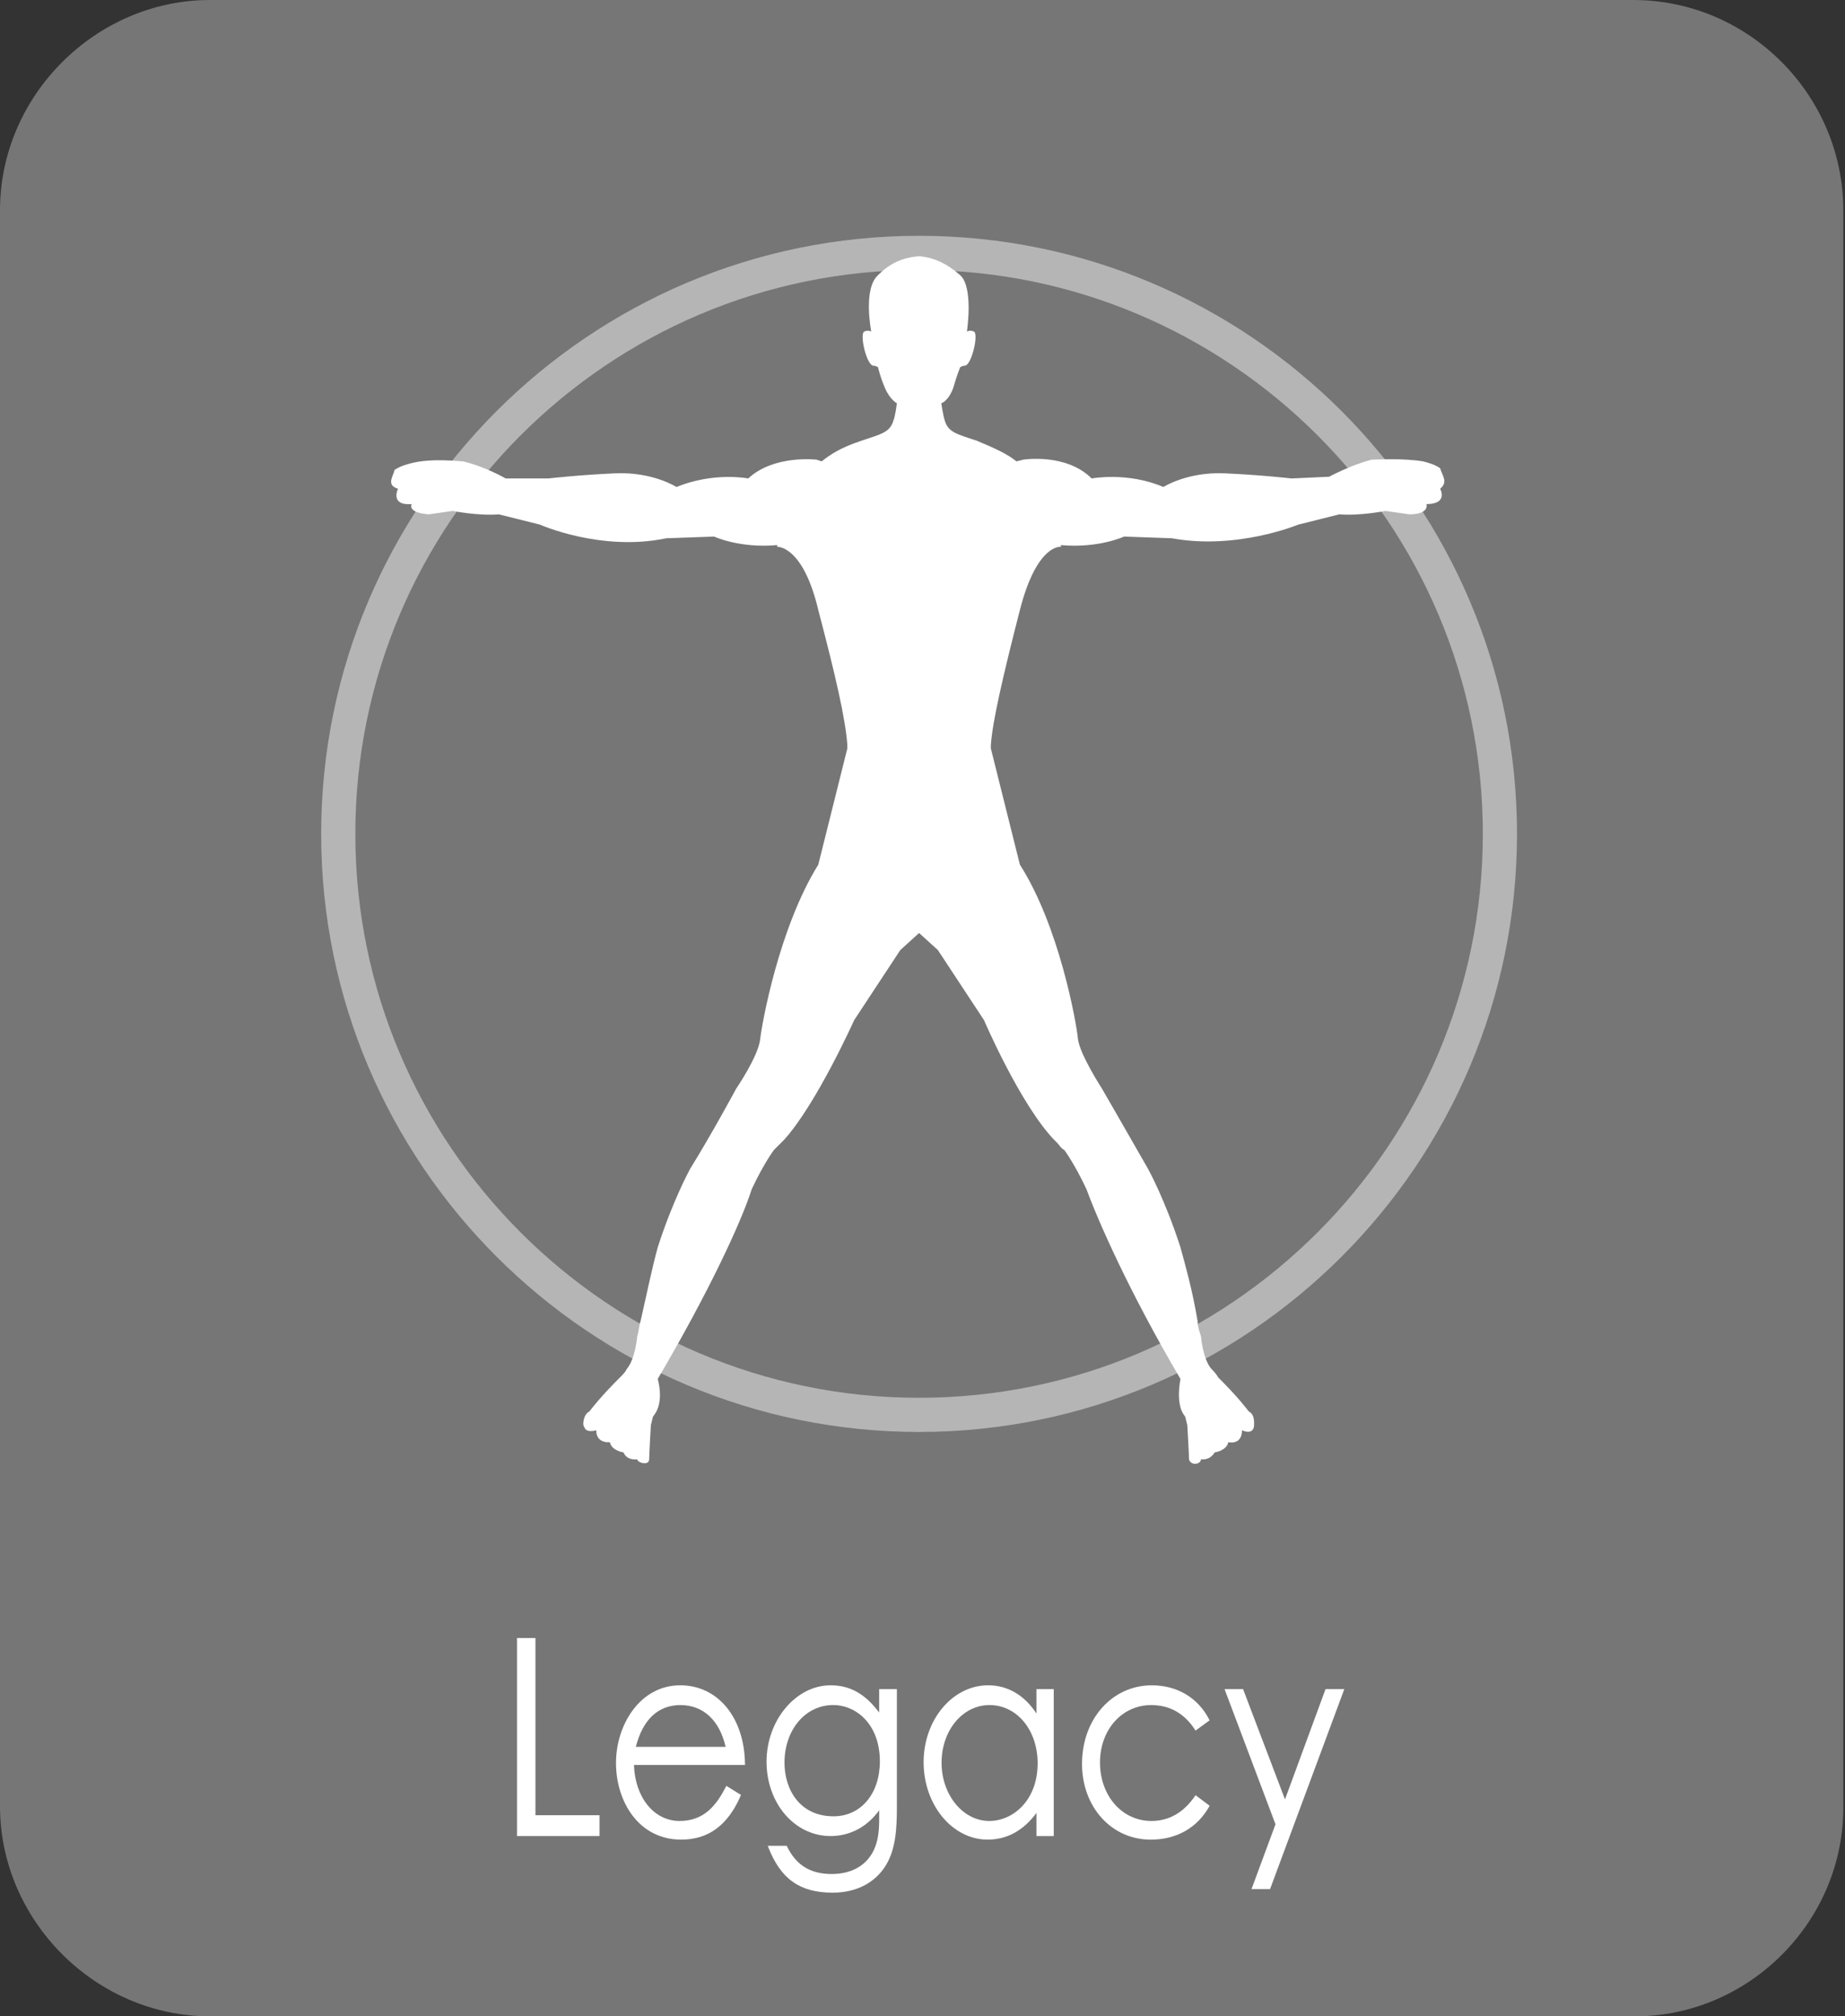 <?xml version="1.0" encoding="utf-8"?>
<!-- Generator: Adobe Illustrator 25.3.1, SVG Export Plug-In . SVG Version: 6.00 Build 0)  -->
<svg version="1.1" id="圖層_1" xmlns="http://www.w3.org/2000/svg" xmlns:xlink="http://www.w3.org/1999/xlink" x="0px" y="0px"
	 viewBox="0 0 108 118" style="enable-background:new 0 0 108 118;" xml:space="preserve">
<rect x="0" y="0" width="108" height="118" fill="#333333" stroke="none"/>
<style type="text/css">
	.st0{fill:#767676;}
	.st1{enable-background:new    ;}
	.st2{fill:#B5B5B5;}
	.st3{fill:#FFFFFF;}
</style>
<g>
	<path class="st0" d="M95.7,118H12.3C5.6,118,0,112.4,0,105.7V12.3C0,5.6,5.6,0,12.3,0h83.3c6.8,0,12.3,5.6,12.3,12.3v93.3
		C108,112.4,102.4,118,95.7,118z"/>
	<g class="st1">
	</g>
	<g>
		<path class="st2" d="M53.8,83.8c-19.299,0-35-15.701-35-35s15.701-35,35-35s35,15.701,35,35S73.099,83.8,53.8,83.8z M53.8,15.8
			c-18.196,0-33,14.804-33,33s14.804,33,33,33s33-14.804,33-33S71.996,15.8,53.8,15.8z"/>
	</g>
	<path class="st3" d="M84.3,27.4c-0.3-0.2-0.6-0.3-1-0.4h-0.1c0,0,0,0,0.1,0c-1.2-0.2-2.8-0.1-3-0.1c-1.2,0.3-2.5,1-2.5,1L75.6,28
		c0,0-1.7-0.2-3.9-0.3c-2.2-0.1-3.6,0.8-3.6,0.8C66,27.6,63.9,28,63.9,28c-1.5-1.5-4-1.1-4-1.1L59.5,27c-0.5-0.4-1.1-0.7-2.3-1.2
		c-1.2-0.4-1.7-0.5-1.9-1.2c-0.1-0.3-0.2-1-0.2-1s0.4-0.1,0.7-0.9c0.2-0.7,0.4-1.2,0.4-1.2s0.1-0.1,0.3-0.1c0.4-0.1,0.8-1.9,0.5-2
		c-0.2-0.1-0.4,0-0.4,0s0.4-2.6-0.4-3.3c-0.8-0.7-1.5-1-2.3-1.1l0,0c0,0,0,0-0.1,0l0,0l0,0l0,0l0,0c0,0,0,0-0.1,0l0,0
		c-0.9,0.1-1.6,0.4-2.3,1.1c-0.9,0.8-0.4,3.3-0.4,3.3s-0.2-0.1-0.4,0c-0.3,0.1,0.1,1.9,0.5,2c0.2,0,0.3,0.1,0.3,0.1s0.1,0.5,0.4,1.2
		c0.3,0.7,0.7,0.9,0.7,0.9s-0.1,0.8-0.2,1c-0.2,0.7-0.7,0.8-1.9,1.2c-1.2,0.4-1.8,0.8-2.3,1.2l-0.3-0.1c0,0-2.5-0.3-4,1.1
		c0,0-2-0.4-4.2,0.5c0,0-1.4-0.9-3.6-0.8c-2.2,0.1-3.9,0.3-3.9,0.3h-2.5c0,0-1.2-0.7-2.5-1c-0.2,0-1.8-0.2-3,0.1c0,0,0,0,0.1,0h-0.1
		c-0.4,0.1-0.7,0.2-1,0.4c-0.1,0.4-0.5,0.9,0.2,1.1c0,0-0.5,1,0.8,0.9c0,0-0.3,0.5,1,0.6l1.4-0.2c0,0,1.5,0.3,2.7,0.2l2.4,0.6
		c0,0,3.6,1.6,7.4,0.8l2.8-0.1c0,0,1.5,0.7,3.7,0.5V32c0,0,1.5-0.1,2.4,3.7c1,3.8,1.6,6.4,1.7,7.9c0,0.1,0,0.1,0,0.2
		c-0.6,2.4-1.7,6.8-1.7,6.8c-2.3,3.7-3.3,9.3-3.4,10.2c-0.1,1-1.4,2.9-1.4,2.9s-1.4,2.6-2.7,4.7l0,0c0,0-1,1.8-1.9,4.6
		c-0.3,1.1-0.6,2.5-1,4.3c-0.1,0.3-0.1,0.6-0.2,0.9l0,0c0,0-0.1,1.3-0.6,1.9c-0.1,0.2-0.2,0.3-0.4,0.5c-0.4,0.4-1.1,1.1-1.8,2
		c-0.4,0.2-0.4,0.9-0.3,0.9c0.1,0.4,0.7,0.2,0.7,0.2c0,0.8,0.8,0.7,0.8,0.7c0.1,0.5,0.8,0.6,0.8,0.6c0.2,0.5,0.8,0.4,0.8,0.4
		c0,0.2,0.7,0.4,0.7,0c0-0.3,0.1-2,0.1-2l0.1-0.4c0,0,0-0.1,0.1-0.2l0,0c0.6-0.8,0.2-2.1,0.2-2.1c3-5.1,4.9-9.2,5.5-11.1
		c0.7-1.5,1.3-2.3,1.3-2.3c0.1-0.1,0.3-0.3,0.4-0.4c0.1-0.1,0.1-0.1,0.2-0.2c1.9-2.1,4.1-7,4.1-7l0,0l2.7-4.1l1.1-1v0.1l0,0l0,0
		v-0.1l1.1,1l2.7,4.1l0,0c0,0,2.1,4.9,4.1,7c0.1,0.1,0.1,0.1,0.2,0.2c0.1,0.1,0.2,0.3,0.4,0.4c0,0,0.6,0.8,1.3,2.3
		c0.7,1.9,2.5,6,5.5,11.1c0,0-0.3,1.4,0.2,2.1l0,0c0.1,0.1,0.1,0.2,0.1,0.2l0.1,0.4c0,0,0.1,1.7,0.1,2c0.1,0.4,0.7,0.3,0.7,0
		c0,0,0.5,0.1,0.8-0.4c0,0,0.7-0.1,0.8-0.6c0,0,0.8,0.2,0.8-0.7c0,0,0.6,0.3,0.7-0.2c0-0.1,0.1-0.7-0.3-0.9c-0.7-0.9-1.4-1.6-1.8-2
		c-0.1-0.2-0.3-0.4-0.4-0.5c-0.5-0.6-0.6-1.9-0.6-1.9l0,0c-0.1-0.3-0.2-0.6-0.2-0.9c-0.3-1.8-0.7-3.2-1-4.3
		c-0.9-2.8-1.9-4.6-1.9-4.6l0,0c-1.2-2.1-2.7-4.7-2.7-4.7s-1.3-2-1.4-2.9c-0.1-1-1.1-6.6-3.4-10.2c0,0-1.1-4.4-1.7-6.8
		c0-0.1,0-0.1,0-0.2c0.1-1.4,0.7-4,1.7-7.9s2.4-3.7,2.4-3.7s0,0,0-0.1c2.2,0.2,3.7-0.5,3.7-0.5l2.8,0.1c3.8,0.7,7.4-0.8,7.4-0.8
		l2.4-0.6c1.2,0.1,2.7-0.2,2.7-0.2l1.4,0.2c1.2,0,1-0.6,1-0.6c1.3,0,0.8-0.9,0.8-0.9C84.8,28.2,84.4,27.8,84.3,27.4z"/>
	<g>
		<polygon class="st3" points="31.343,95.858 30.264,95.858 30.264,107.449 35.095,107.449 35.095,106.23 31.343,106.23 		"/>
		<path class="st3" d="M43.608,103.237c-0.026-2.716-1.583-4.611-3.789-4.611c-2.354,0-3.761,2.312-3.761,4.548
			c0,2.229,1.311,4.483,3.816,4.483c1.596,0,2.736-0.842,3.485-2.575l0.017-0.039l-0.857-0.532l-0.025,0.048
			c-0.54,1.042-1.242,2.007-2.715,2.007c-1.493,0-2.609-1.376-2.668-3.278h6.498L43.608,103.237z M37.219,102.228
			c0.407-1.601,1.311-2.445,2.614-2.445c1.327,0,2.288,0.891,2.643,2.445H37.219z"/>
		<path class="st3" d="M51.465,100.221c-0.83-1.102-1.713-1.595-2.846-1.595c-2.032,0-3.748,2.046-3.748,4.468
			c0,2.442,1.646,4.355,3.748,4.355c1.134,0,2.139-0.533,2.846-1.507v0.48c0,0.699-0.053,1.278-0.309,1.835
			c-0.427,0.911-1.304,1.413-2.47,1.413c-1.251,0-2.083-0.516-2.62-1.621l-0.014-0.028h-1.111l0.027,0.068
			c0.726,1.873,1.854,2.673,3.771,2.673c1.363,0,2.465-0.56,3.102-1.576c0.61-0.984,0.66-2.225,0.66-3.516v-6.82h-1.038V100.221z
			 M48.795,106.293c-1.985,0-2.874-1.575-2.874-3.136c0-1.924,1.224-3.375,2.846-3.375c1.36,0,2.737,1.132,2.737,3.296
			C51.505,104.971,50.391,106.293,48.795,106.293z"/>
		<path class="st3" d="M60.672,100.279c-0.711-1.083-1.687-1.653-2.832-1.653c-2.082,0-3.775,2.019-3.775,4.5
			c0,2.499,1.682,4.531,3.748,4.531c1.126,0,2.088-0.524,2.859-1.561v1.353h1.011v-8.599h-1.011V100.279z M57.907,106.566
			c-1.539,0-2.791-1.529-2.791-3.408c0-1.893,1.232-3.375,2.805-3.375c1.607,0,2.819,1.465,2.819,3.407
			C60.74,105.382,59.28,106.566,57.907,106.566z"/>
		<path class="st3" d="M69.956,105.099c-0.667,0.974-1.526,1.467-2.556,1.467c-1.716,0-3.01-1.472-3.01-3.424
			c0-1.915,1.288-3.359,2.996-3.359c1.084,0,1.948,0.488,2.568,1.45l0.028,0.044l0.79-0.575l0.034-0.024l-0.019-0.038
			c-0.649-1.279-1.874-2.013-3.361-2.013c-2.331,0-4.088,1.976-4.088,4.596c0,2.528,1.728,4.436,4.02,4.436
			c1.51,0,2.728-0.691,3.429-1.946l0.021-0.038l-0.824-0.617L69.956,105.099z"/>
		<polygon class="st3" points="77.591,98.851 75.219,105.304 72.778,98.883 72.766,98.851 71.681,98.851 74.663,106.759 
			73.283,110.487 73.258,110.555 74.344,110.555 78.666,98.918 78.691,98.851 		"/>
	</g>
</g>
</svg>
